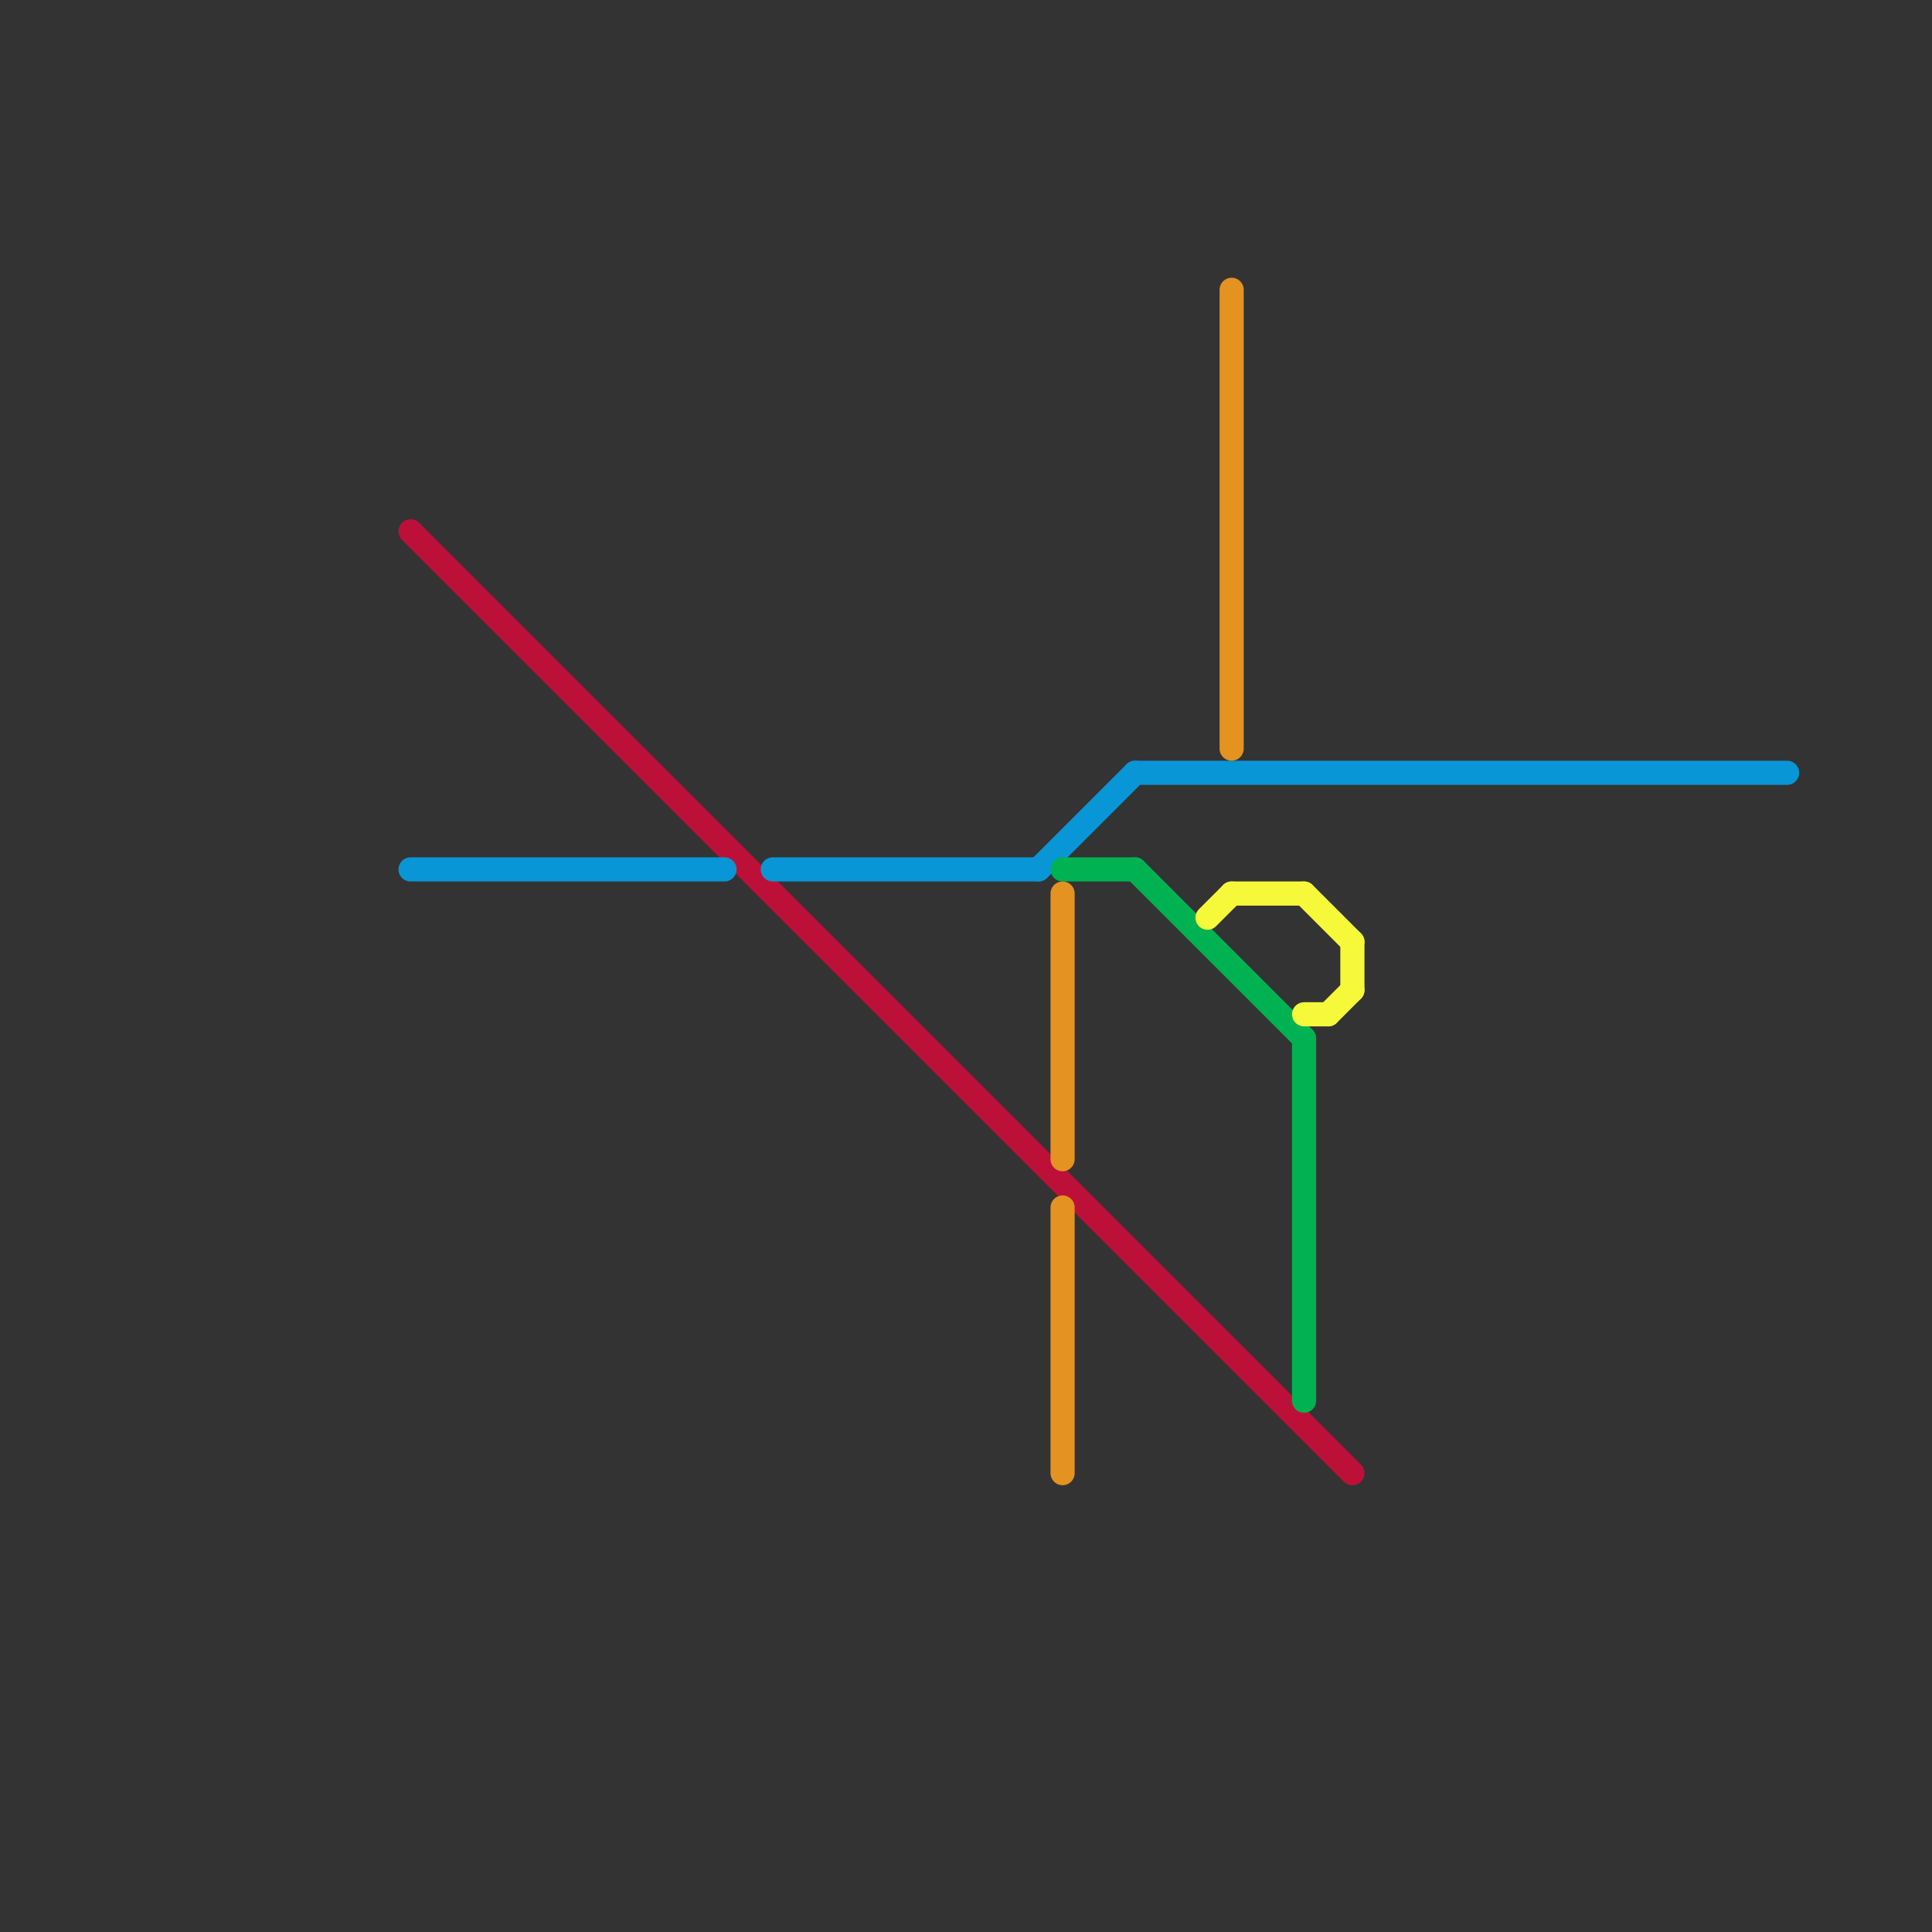 
<svg version="1.1" xmlns="http://www.w3.org/2000/svg" viewBox="0 0 80 80">
<rect x="0" y="0" width="80" height="80" fill="#333333" stroke="none"/>
<style>text { font: 1px Helvetica; font-weight: 600; white-space: pre; dominant-baseline: central; } line { stroke-width: 1; fill: none; stroke-linecap: round; stroke-linejoin: round; } .c0 { stroke: #bd1038 } .c1 { stroke: #0896d7 } .c2 { stroke: #00b251 } .c3 { stroke: #e49221 } .c4 { stroke: #f6f939 }</style><defs><g id="wm-xf"><circle r="1.2" fill="#000"/><circle r="0.9" fill="#fff"/><circle r="0.6" fill="#000"/><circle r="0.3" fill="#fff"/></g><g id="wm"><circle r="0.6" fill="#000"/><circle r="0.3" fill="#fff"/></g></defs><line class="c0" x1="17" y1="22" x2="56" y2="61"/><line class="c1" x1="43" y1="36" x2="47" y2="32"/><line class="c1" x1="17" y1="36" x2="30" y2="36"/><line class="c1" x1="32" y1="36" x2="43" y2="36"/><line class="c1" x1="47" y1="32" x2="74" y2="32"/><line class="c2" x1="47" y1="36" x2="54" y2="43"/><line class="c2" x1="54" y1="43" x2="54" y2="58"/><line class="c2" x1="44" y1="36" x2="47" y2="36"/><line class="c3" x1="51" y1="12" x2="51" y2="31"/><line class="c3" x1="44" y1="50" x2="44" y2="61"/><line class="c3" x1="44" y1="37" x2="44" y2="48"/><line class="c4" x1="50" y1="38" x2="51" y2="37"/><line class="c4" x1="54" y1="42" x2="55" y2="42"/><line class="c4" x1="51" y1="37" x2="54" y2="37"/><line class="c4" x1="56" y1="39" x2="56" y2="41"/><line class="c4" x1="54" y1="37" x2="56" y2="39"/><line class="c4" x1="55" y1="42" x2="56" y2="41"/>
</svg>
